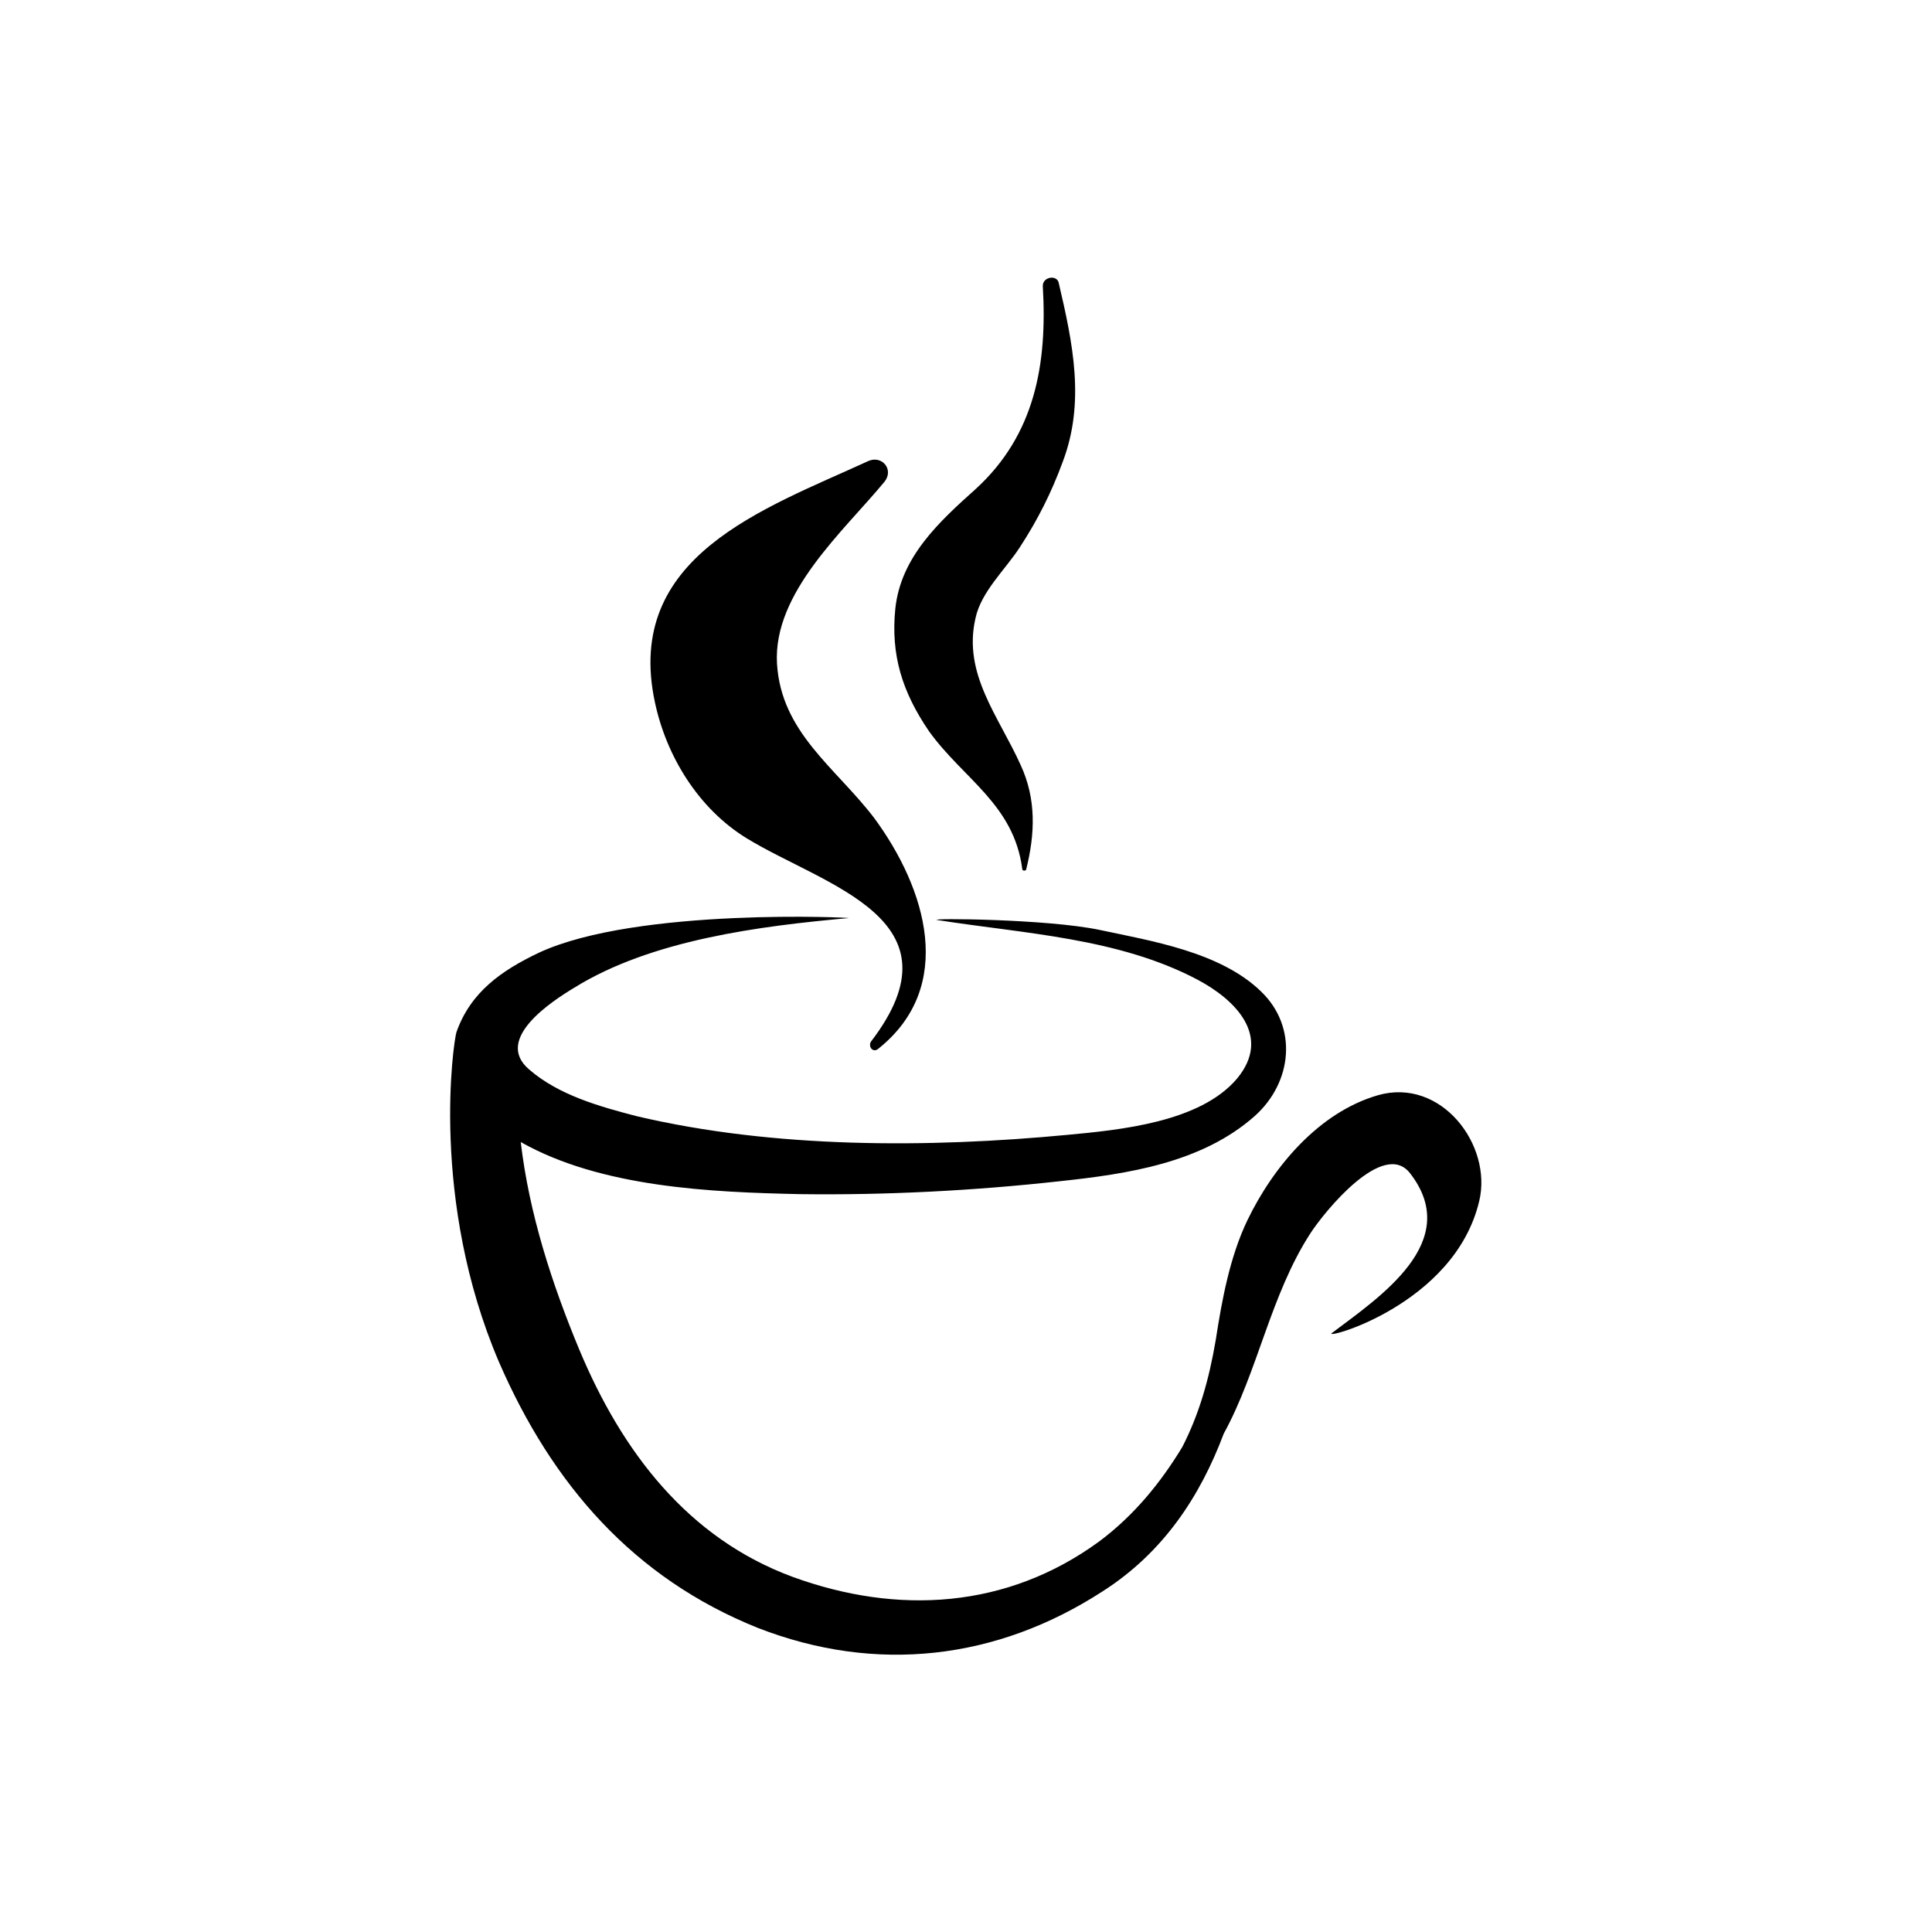 <?xml version="1.0" encoding="UTF-8"?>
<!-- Uploaded to: ICON Repo, www.svgrepo.com, Generator: ICON Repo Mixer Tools -->
<svg fill="#000000" width="800px" height="800px" version="1.1" viewBox="144 144 512 512" xmlns="http://www.w3.org/2000/svg">
 <g fill-rule="evenodd">
  <path d="m509.12 434.26c-15.621 4.535-27.711 18.941-34.562 33.152-4.637 9.672-6.75 21.16-8.363 31.641-1.812 10.676-4.434 19.746-8.867 28.41-5.742 9.473-12.797 18.137-21.965 24.992-24.488 17.934-53.504 19.547-81.215 9.469-27.91-10.277-45.344-33.25-56.629-60.254-7.254-17.434-13.301-36.074-15.516-55.016 21.359 12.09 50.684 13.301 73.957 13.805 22.773 0.301 46.148-0.906 68.922-3.426 17.938-1.914 37.586-4.84 51.59-17.23 10.078-8.969 11.488-23.68 1.715-33.051-10.781-10.48-29.121-13.402-42.824-16.324-14.008-2.922-45.445-3.125-43.027-2.621 23.074 3.629 48.062 4.734 69.023 15.82 10.078 5.34 19.75 15.012 10.48 26.199-9.777 11.586-30.938 13.602-44.84 14.914-37.082 3.523-77.891 3.625-114.27-4.938-9.672-2.519-20.656-5.543-28.516-12.395-9.473-8.062 6.148-18.137 11.992-21.664 20.453-12.695 49.172-16.324 72.648-18.438 2.016-0.102-56.023-2.922-82.02 9.168-9.977 4.734-18.137 10.477-21.867 21.059-0.805 2.519-7.055 44.637 11.285 87.461 14.105 32.445 35.668 57.234 68.617 70.434 31.336 12.191 63.277 8.465 91.289-9.672 16.121-10.277 25.895-25.191 32.145-41.816 9.07-16.523 12.395-36.777 22.973-53.102 3.727-5.742 19.348-24.988 26.398-15.922 14.105 18.137-7.961 32.746-20.656 42.32-3.219 2.117 32.449-7.156 39-34.965 3.527-14.812-10.078-32.848-26.902-28.012z"/>
  <path d="m375.61 360.7c-10.176-13.301-24.586-22.574-25.695-40.809-1.105-18.844 17.734-35.168 28.516-48.266 2.519-3.223-0.707-7.055-4.332-5.441-27.609 12.695-64.891 25.191-56.527 63.984 3.023 14.207 11.488 28.113 24.285 35.973 20.758 12.695 57.938 21.359 32.949 53.906-0.809 1.41 0.605 3.023 1.914 1.914 20.656-16.426 12.797-42.422-1.109-61.262z"/>
  <path d="m414.31 288.96c4.734-7.254 8.363-14.508 11.285-22.469 6.047-15.82 2.719-31.539-1.008-47.457-0.406-2.32-4.336-1.715-4.234 0.805 1.211 20.555-2.016 39.297-17.734 53.707-9.672 8.664-19.949 18.035-21.359 31.84-1.211 12.191 1.812 21.965 8.965 32.445 9.07 12.594 22.469 19.348 24.688 36.477 0 0.504 0.805 0.504 1.008 0.203 2.418-9.574 2.719-18.742-1.41-27.711-5.844-13-15.418-24.184-11.992-38.996 1.512-7.055 7.961-12.898 11.793-18.844z"/>
 </g>
</svg>
